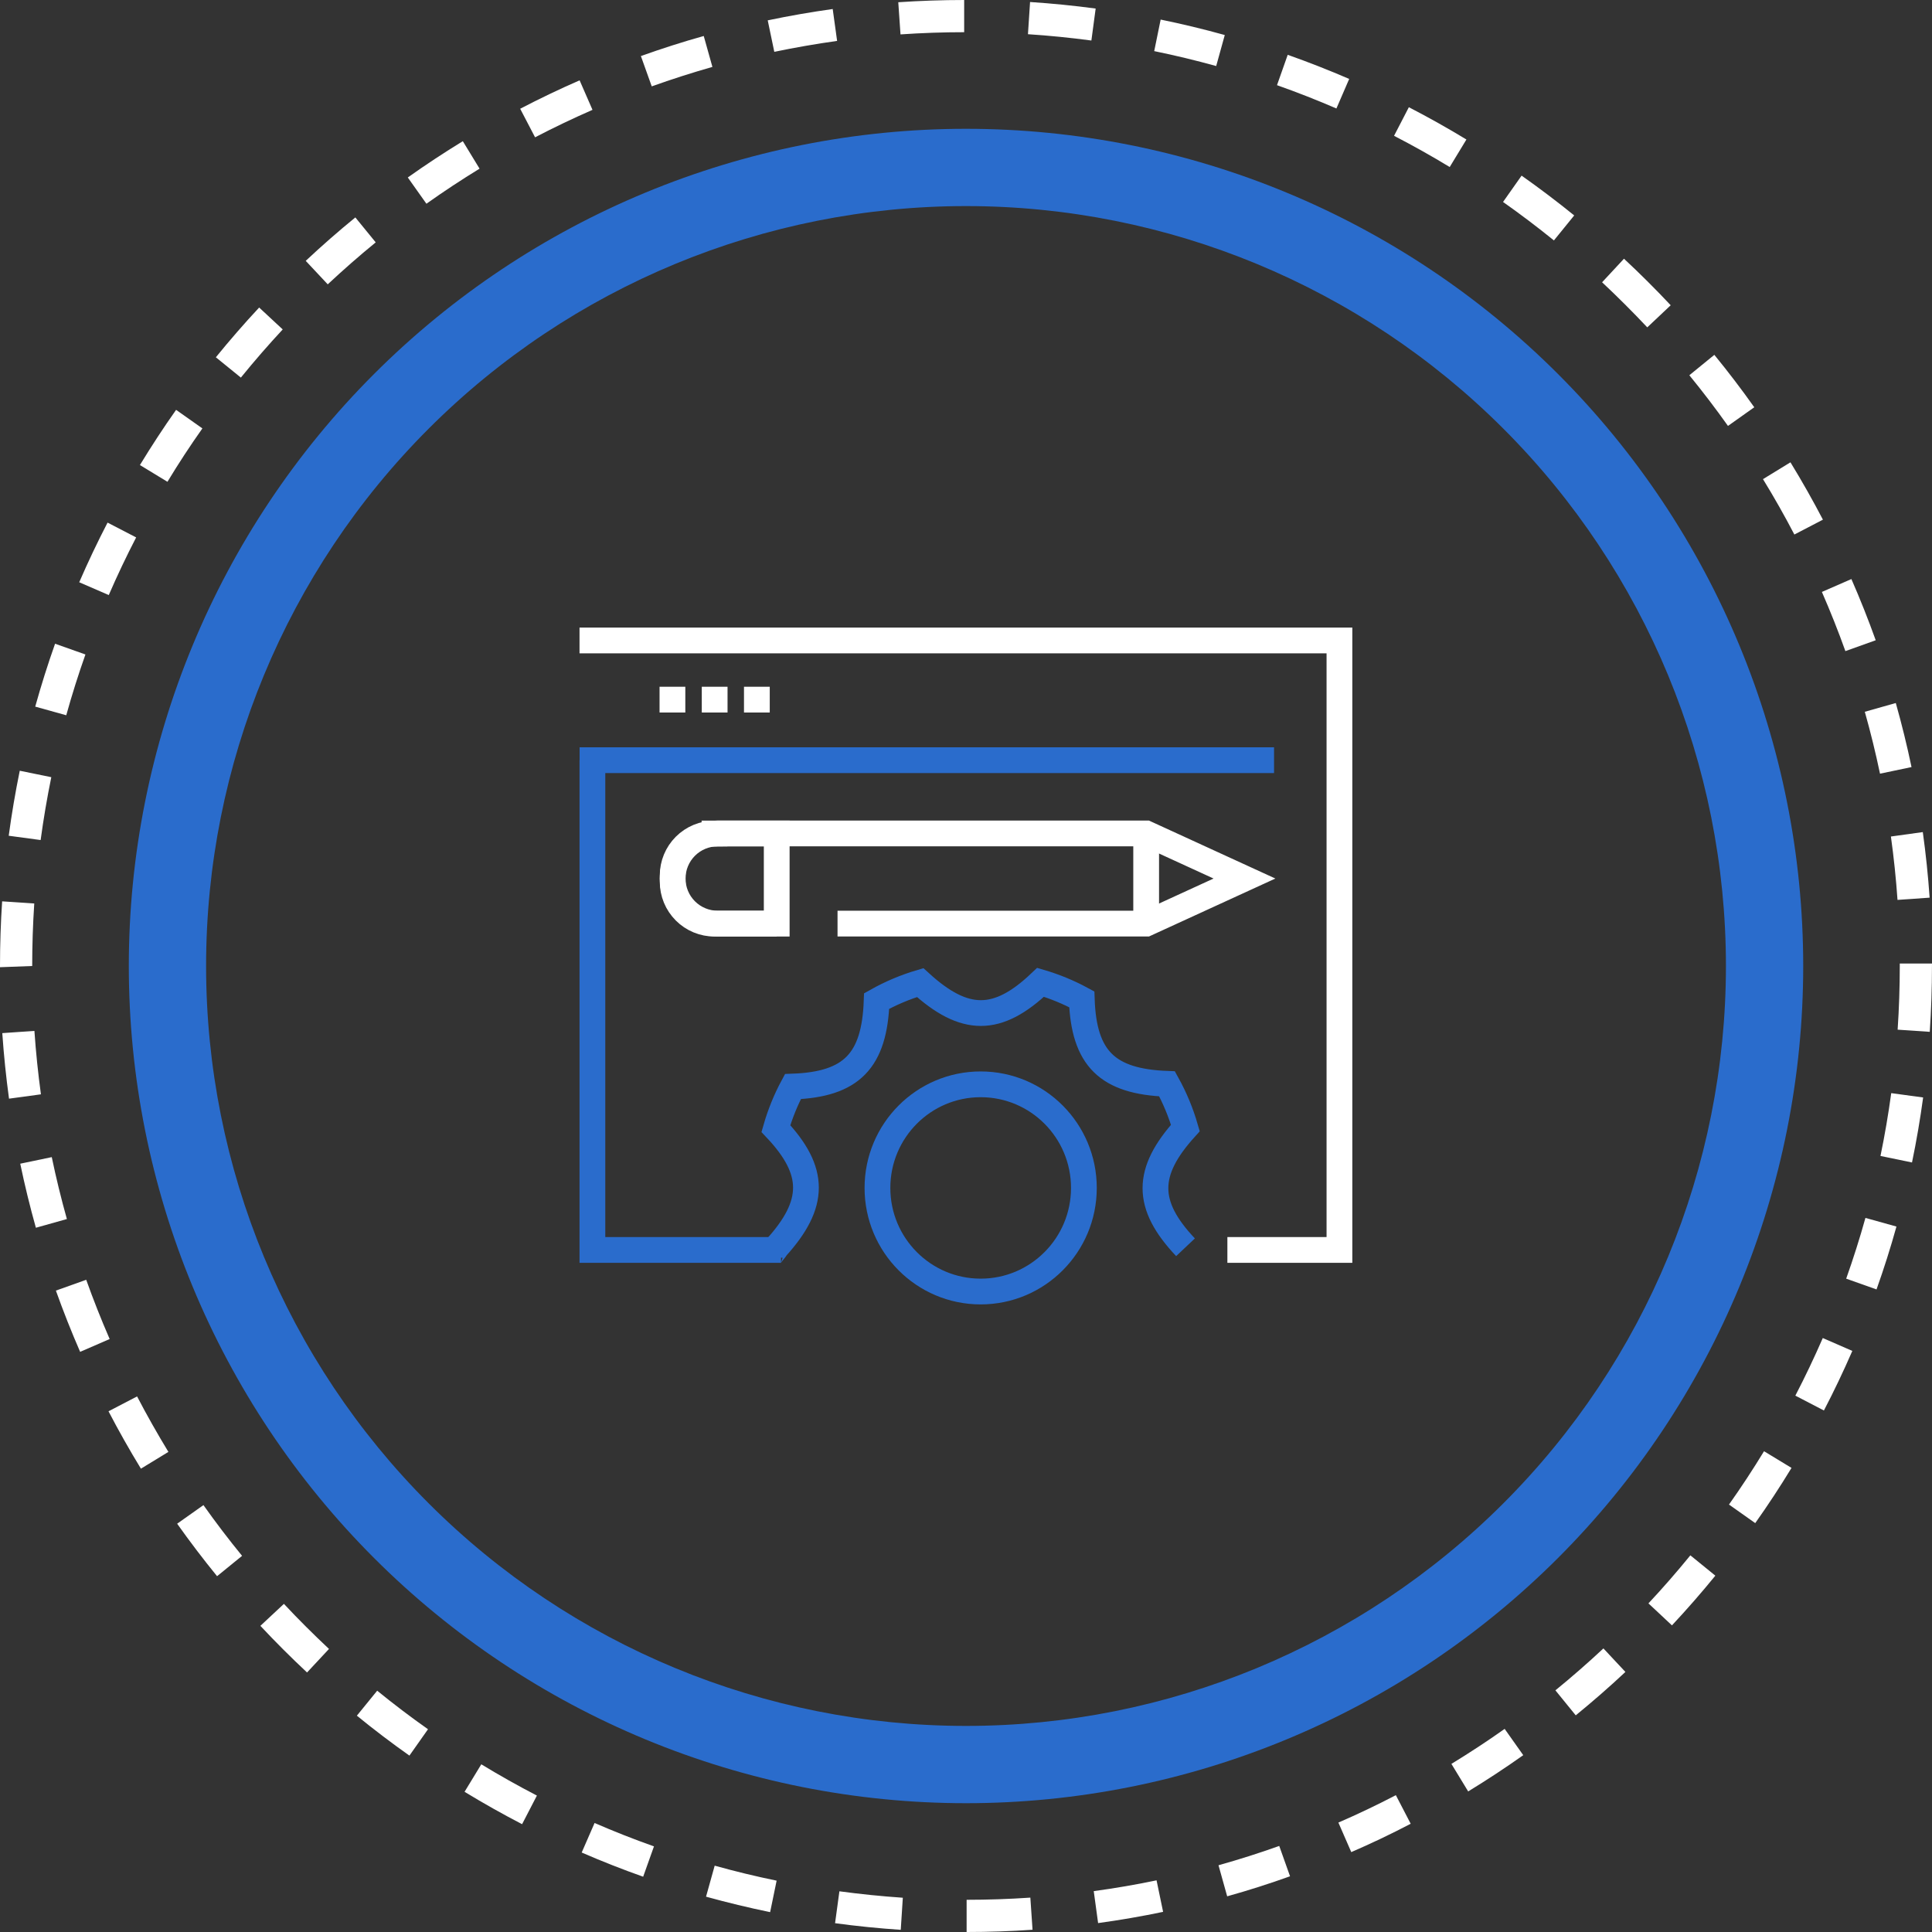 <svg width="150" height="150" viewBox="0 0 150 150" fill="none" xmlns="http://www.w3.org/2000/svg">
<rect x="0" y="0" width="150" height="150" fill="#333333" stroke="none"/>
<g clip-path="url(#clip0_1_23)">
<path d="M55.473 64.713H60.304V71.713H55.473C55.047 71.713 54.624 71.629 54.23 71.466C53.837 71.303 53.478 71.064 53.177 70.762C52.876 70.46 52.636 70.103 52.473 69.709C52.31 69.315 52.226 68.892 52.226 68.466V67.966C52.226 67.105 52.568 66.279 53.177 65.67C53.786 65.061 54.612 64.719 55.473 64.719V64.713Z" stroke="white" stroke-width="2" stroke-miterlimit="10"/>
<path d="M60.3 71.709H55.724C54.796 71.709 53.906 71.34 53.249 70.684C52.593 70.028 52.224 69.137 52.224 68.209C52.224 67.281 52.593 66.391 53.249 65.734C53.906 65.078 54.796 64.709 55.724 64.709H88.988L96.62 68.209L88.988 71.709H65.026" stroke="white" stroke-width="2" stroke-miterlimit="10"/>
<path d="M88.988 64.713V71.709" stroke="white" stroke-width="2" stroke-miterlimit="10"/>
<path d="M45 59.021H98.917" stroke="#2A6CCC" stroke-width="2" stroke-miterlimit="10"/>
<path d="M76.139 100.274C80.565 100.274 84.153 96.673 84.153 92.23C84.153 87.787 80.565 84.186 76.139 84.186C71.713 84.186 68.125 87.787 68.125 92.23C68.125 96.673 71.713 100.274 76.139 100.274Z" stroke="#2A6CCC" stroke-width="2" stroke-miterlimit="10"/>
<path d="M45.994 59.021V97.045H60.638" stroke="#2A6CCC" stroke-width="2" stroke-miterlimit="10"/>
<path d="M95.294 97.045H103.994V49.725H44.994" stroke="white" stroke-width="2" stroke-miterlimit="10"/>
<path d="M92.043 96.838C88.923 93.538 88.943 90.985 92.032 87.578C91.688 86.385 91.211 85.234 90.61 84.148C85.977 83.971 84.146 82.182 83.989 77.587C82.972 77.035 81.899 76.593 80.789 76.267C77.45 79.453 74.889 79.438 71.441 76.289C70.265 76.639 69.131 77.119 68.062 77.721C67.893 82.353 66.122 84.194 61.562 84.36C61.006 85.398 60.563 86.491 60.239 87.623C63.359 90.923 63.339 93.476 60.25 96.883C60.267 96.933 59.767 97.468 59.759 97.583" stroke="#2A6CCC" stroke-width="2" stroke-miterlimit="10"/>
<path d="M53.208 53.319H51.208V55.319H53.208V53.319Z" fill="white"/>
<path d="M56.486 53.319H54.486V55.319H56.486V53.319Z" fill="white"/>
<path d="M59.763 53.319H57.763V55.319H59.763V53.319Z" fill="white"/>
<path d="M75.048 150V147.5C76.699 147.5 78.364 147.442 79.996 147.331L80.166 149.825C78.477 149.944 76.756 150 75.048 150ZM69.934 149.831C68.234 149.718 66.518 149.545 64.834 149.316L65.171 146.84C66.793 147.059 68.45 147.227 70.095 147.34L69.934 149.831ZM85.256 149.304L84.918 146.827C86.542 146.605 88.183 146.327 89.795 145.989L90.303 148.436C88.635 148.786 86.937 149.078 85.256 149.308V149.304ZM59.793 148.458C58.127 148.115 56.453 147.71 54.816 147.258L55.488 144.85C57.069 145.291 58.688 145.683 60.297 146.014L59.793 148.458ZM95.277 147.226L94.604 144.818C96.184 144.376 97.771 143.872 99.32 143.318L100.158 145.674C98.558 146.25 96.913 146.774 95.277 147.23V147.226ZM49.935 145.708C48.325 145.138 46.72 144.508 45.163 143.829L46.163 141.536C47.663 142.189 49.218 142.801 50.774 143.352L49.935 145.708ZM104.912 143.797L103.912 141.504C105.412 140.854 106.912 140.139 108.374 139.377L109.526 141.596C108.014 142.388 106.46 143.129 104.912 143.797ZM40.535 141.629C39.026 140.847 37.523 140.001 36.068 139.115L37.368 136.98C38.774 137.836 40.227 138.653 41.685 139.408L40.535 141.629ZM113.987 139.083L112.687 136.948C114.087 136.092 115.487 135.177 116.821 134.23L118.265 136.271C116.879 137.255 115.44 138.2 113.987 139.087V139.083ZM31.787 136.305C30.4 135.325 29.027 134.283 27.707 133.205L29.285 131.265C30.562 132.305 31.885 133.311 33.23 134.258L31.787 136.305ZM122.339 133.177L120.761 131.237C122.029 130.204 123.284 129.109 124.489 127.983L126.196 129.809C124.949 130.979 123.651 132.109 122.338 133.181L122.339 133.177ZM23.839 129.85C22.592 128.686 21.373 127.468 20.217 126.23L22.043 124.523C23.161 125.723 24.343 126.896 25.543 128.023L23.839 129.85ZM129.81 126.193L127.984 124.486C129.107 123.286 130.202 122.03 131.239 120.756L133.179 122.334C132.105 123.652 130.972 124.951 129.81 126.193ZM16.854 122.375C15.774 121.051 14.732 119.68 13.754 118.3L15.795 116.856C16.739 118.189 17.747 119.515 18.795 120.795L16.854 122.375ZM136.279 118.256L134.238 116.813C135.187 115.473 136.102 114.08 136.959 112.673L139.093 113.968C138.206 115.424 137.26 116.868 136.278 118.251L136.279 118.256ZM10.941 114.027C10.056 112.578 9.209 111.079 8.425 109.572L10.643 108.418C11.401 109.874 12.219 111.318 13.075 112.725L10.941 114.027ZM141.608 109.51L139.39 108.357C140.145 106.904 140.861 105.399 141.521 103.885L143.814 104.885C143.132 106.449 142.393 108.007 141.608 109.51ZM6.222 104.957C5.542 103.396 4.909 101.797 4.34 100.202L6.694 99.362C7.244 100.903 7.856 102.45 8.514 103.962L6.222 104.957ZM145.693 100.111L143.338 99.275C143.889 97.723 144.392 96.136 144.832 94.558L147.24 95.229C146.785 96.868 146.265 98.506 145.693 100.111ZM2.786 95.322C2.327 93.689 1.919 92.016 1.572 90.349L4.019 89.839C4.354 91.45 4.75 93.068 5.193 94.646L2.786 95.322ZM148.447 90.254L146 89.748C146.332 88.148 146.612 86.504 146.835 84.87L149.312 85.208C149.081 86.9 148.793 88.6 148.447 90.254ZM0.7 85.3C0.471 83.622 0.294 81.908 0.178 80.211L2.672 80.039C2.785 81.681 2.955 83.339 3.178 84.963L0.7 85.3ZM149.826 80.111L147.332 79.943C147.442 78.311 147.498 76.643 147.498 74.997V74.81H149.998V75C149.998 76.707 149.94 78.428 149.826 80.114V80.111ZM0 75.094V74.98C0 73.328 0.056 71.639 0.166 69.98L2.66 70.146C2.554 71.746 2.5 73.382 2.5 75L0 75.094ZM147.322 69.868C147.209 68.232 147.036 66.576 146.81 64.947L149.286 64.603C149.521 66.289 149.698 68.003 149.816 69.694L147.322 69.868ZM3.155 65.221L0.677 64.887C0.904 63.203 1.193 61.505 1.534 59.84L3.983 60.34C3.653 61.951 3.375 63.593 3.155 65.221ZM145.963 60.068C145.625 58.455 145.229 56.837 144.783 55.262L147.189 54.582C147.649 56.213 148.061 57.882 148.41 59.555L145.963 60.068ZM5.144 55.532L2.735 54.862C3.192 53.22 3.71 51.577 4.276 49.979L6.633 50.813C6.086 52.357 5.585 53.945 5.144 55.532ZM143.276 50.552C142.722 49.004 142.107 47.458 141.451 45.958L143.742 44.958C144.421 46.509 145.056 48.108 145.63 49.709L143.276 50.552ZM8.445 46.2L6.151 45.206C6.828 43.644 7.568 42.086 8.351 40.575L10.571 41.725C9.814 43.185 9.101 44.69 8.445 46.2ZM139.314 41.5C138.558 40.048 137.737 38.6 136.878 37.2L139.011 35.894C139.899 37.347 140.748 38.845 141.531 40.347L139.314 41.5ZM13.001 37.406L10.864 36.106C11.748 34.652 12.692 33.206 13.672 31.821L15.714 33.262C14.763 34.606 13.85 36 13.001 37.406ZM134.16 33.068C133.209 31.729 132.199 30.406 131.16 29.133L133.101 27.55C134.177 28.867 135.222 30.236 136.201 31.62L134.16 33.068ZM18.701 29.316L16.759 27.74C17.831 26.421 18.959 25.121 20.121 23.877L21.95 25.577C20.829 26.784 19.736 28.041 18.701 29.316ZM127.894 25.416C126.764 24.216 125.583 23.037 124.386 21.916L126.086 20.087C127.324 21.24 128.545 22.456 129.713 23.7L127.894 25.416ZM25.446 22.076L23.737 20.252C24.979 19.088 26.275 17.952 27.589 16.881L29.17 18.817C27.901 19.855 26.647 20.952 25.446 22.076ZM120.646 18.667C119.367 17.63 118.038 16.625 116.696 15.68L118.136 13.636C119.523 14.613 120.898 15.653 122.221 16.726L120.646 18.667ZM33.107 15.818L31.661 13.779C33.044 12.798 34.481 11.85 35.933 10.962L37.233 13.095C35.833 13.953 34.444 14.868 33.107 15.818ZM112.555 12.968C111.155 12.117 109.698 11.301 108.234 10.544L109.383 8.324C110.897 9.106 112.4 9.95 113.852 10.831L112.555 12.968ZM41.543 10.661L40.387 8.444C41.887 7.66 43.445 6.917 45.001 6.237L46.001 8.528C44.501 9.186 43.001 9.9 41.543 10.661ZM103.759 8.422C102.252 7.771 100.7 7.162 99.146 6.613L99.978 4.255C101.586 4.824 103.192 5.455 104.751 6.128L103.759 8.422ZM50.601 6.706L49.759 4.352C51.359 3.78 53.001 3.252 54.638 2.795L55.311 5.195C53.728 5.647 52.142 6.153 50.601 6.706ZM94.425 5.127C92.841 4.688 91.225 4.298 89.613 3.969L90.113 1.52C91.778 1.86 93.453 2.264 95.091 2.72L94.425 5.127ZM60.117 4.027L59.606 1.58C61.271 1.23 62.968 0.936 64.651 0.7L64.993 3.176C63.366 3.405 61.725 3.689 60.117 4.024V4.027ZM84.735 3.146C83.107 2.928 81.45 2.763 79.81 2.656L79.974 0.156C81.674 0.267 83.384 0.438 85.067 0.664L84.735 3.146ZM69.915 2.674L69.742 0.174C71.435 0.06 73.156 0 74.858 0V2.5C73.216 2.5 71.552 2.558 69.915 2.671V2.674Z" fill="white"/>
<path d="M75.001 140C57.762 140 41.229 133.152 29.039 120.962C16.849 108.772 10.001 92.239 10.001 75C10.001 57.761 16.849 41.228 29.039 29.038C41.229 16.848 57.762 10 75.001 10C92.24 10 108.773 16.848 120.963 29.038C133.153 41.228 140.001 57.761 140.001 75C140.001 92.239 133.153 108.772 120.963 120.962C114.927 126.998 107.762 131.786 99.875 135.052C91.989 138.319 83.537 140 75.001 140ZM75.001 16C59.353 16 44.346 22.216 33.282 33.281C22.217 44.345 16.001 59.352 16.001 75C16.001 90.648 22.217 105.655 33.282 116.719C44.346 127.784 59.353 134 75.001 134C90.649 134 105.656 127.784 116.72 116.719C127.785 105.655 134.001 90.648 134.001 75C134.001 59.352 127.785 44.345 116.72 33.281C105.656 22.216 90.649 16 75.001 16Z" fill="#2A6CCC"/>
</g>
<defs>
<clipPath id="clip0_1_23">
<rect width="149.998" height="150" fill="white"/>
</clipPath>
</defs>
</svg>
